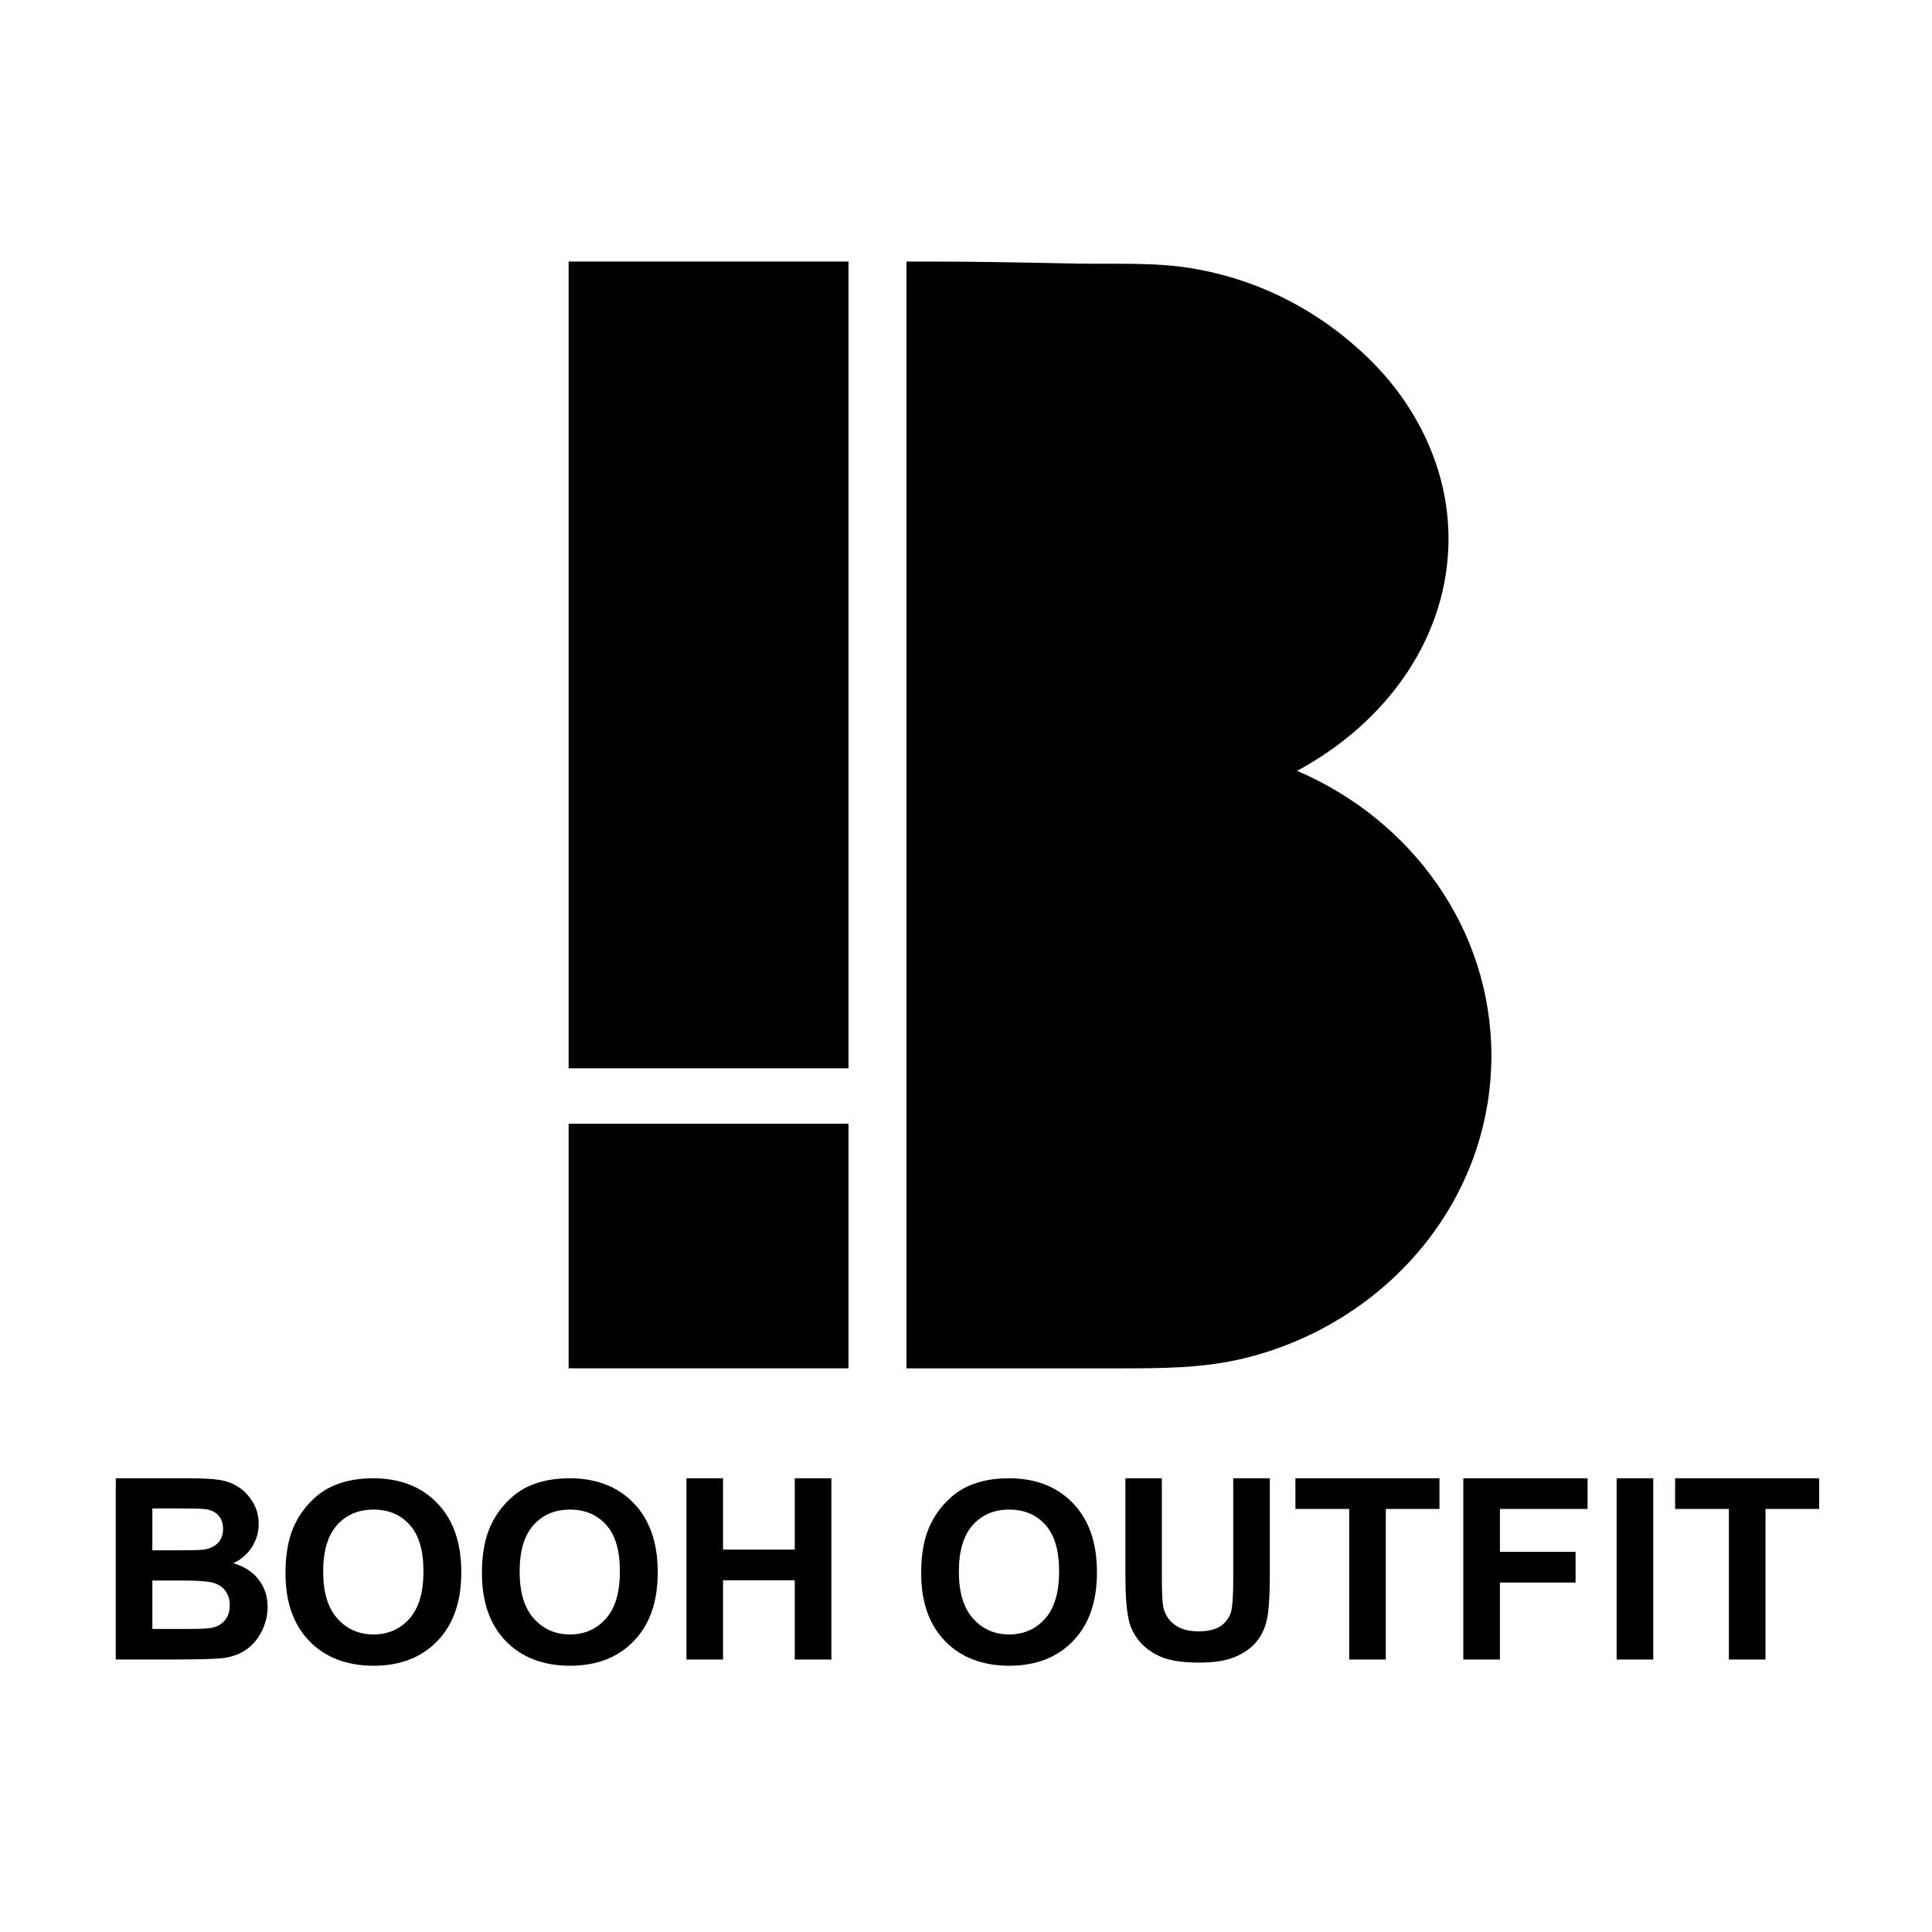 <?xml version="1.0" encoding="UTF-8"?>
<svg id="Ebene_1" data-name="Ebene 1" xmlns="http://www.w3.org/2000/svg" viewBox="0 0 595.28 595.28">
  <g>
    <rect x="175.2" y="80.58" width="86.23" height="248.58"/>
    <rect x="175.2" y="346.25" width="86.23" height="75.35"/>
    <path d="M399.66,237.51c28.06-15.16,46.65-41.54,46.65-71.56,0-21.17-9.65-41.02-24.72-55.62-15.1-14.62-33.67-24.22-54.46-27.67-11.52-1.91-23.41-1.23-35.06-1.44-11.95-.22-23.9-.49-35.85-.59-3.01-.02-6.03-.04-9.04-.04h-7.88s0,20.03,0,20.03v130.66s0,32.66,0,32.66v122.69s0,34.98,0,34.98h11.9c8.79,0,17.57,0,26.36,0,8.94,0,17.88,0,26.83,0,13.42,0,26.56.04,39.67-3.27,10.72-2.7,21-7.1,30.33-13.03,9.06-5.75,17.22-12.94,24-21.26,6.73-8.25,12.09-17.62,15.7-27.63,3.59-9.97,5.43-20.54,5.43-31.13,0-39.05-24.57-72.65-59.85-87.77Z"/>
  </g>
  <g>
    <path d="M35.66,455.48h22.32c4.42,0,7.71.18,9.89.55s4.11,1.14,5.83,2.3,3.14,2.72,4.29,4.67,1.71,4.12,1.71,6.53c0,2.62-.7,5.02-2.11,7.2s-3.32,3.82-5.73,4.91c3.4.99,6.02,2.68,7.85,5.07s2.74,5.19,2.74,8.42c0,2.54-.59,5.01-1.77,7.41s-2.79,4.32-4.84,5.75-4.57,2.32-7.56,2.65c-1.88.2-6.41.33-13.6.38h-19.01v-55.85ZM46.94,464.77v12.91h7.39c4.39,0,7.12-.06,8.19-.19,1.93-.23,3.45-.9,4.55-2s1.66-2.56,1.66-4.36-.48-3.13-1.43-4.21-2.37-1.73-4.25-1.96c-1.12-.13-4.33-.19-9.64-.19h-6.48ZM46.94,486.98v14.93h10.44c4.06,0,6.64-.11,7.73-.34,1.68-.3,3.04-1.05,4.1-2.23s1.58-2.76,1.58-4.74c0-1.68-.41-3.1-1.22-4.27s-1.99-2.02-3.52-2.55-4.87-.8-10-.8h-9.1Z"/>
    <path d="M148.49,484.7c0-5.69.85-10.46,2.55-14.32,1.27-2.84,3-5.4,5.2-7.66s4.6-3.94,7.22-5.03c3.48-1.47,7.49-2.21,12.04-2.21,8.23,0,14.81,2.55,19.75,7.66s7.41,12.2,7.41,21.3-2.45,16.07-7.35,21.16-11.45,7.64-19.66,7.64-14.91-2.53-19.81-7.6-7.35-12.04-7.35-20.93ZM160.11,484.32c0,6.32,1.46,11.12,4.38,14.38s6.63,4.9,11.12,4.9,8.18-1.62,11.07-4.86,4.32-8.1,4.32-14.57-1.4-11.17-4.21-14.32-6.53-4.72-11.18-4.72-8.39,1.59-11.24,4.78-4.27,7.99-4.27,14.42Z"/>
    <path d="M211.5,511.33v-55.85h11.28v21.98h22.1v-21.98h11.28v55.85h-11.28v-24.42h-22.1v24.42h-11.28Z"/>
    <path d="M283.82,484.7c0-5.69.85-10.46,2.55-14.32,1.27-2.84,3-5.4,5.2-7.66s4.6-3.94,7.22-5.03c3.48-1.47,7.49-2.21,12.04-2.21,8.23,0,14.82,2.55,19.75,7.66s7.41,12.2,7.41,21.3-2.45,16.07-7.35,21.16-11.45,7.64-19.66,7.64-14.91-2.53-19.81-7.6c-4.9-5.07-7.35-12.04-7.35-20.93ZM295.44,484.32c0,6.32,1.46,11.12,4.38,14.38,2.92,3.26,6.63,4.9,11.12,4.9s8.19-1.62,11.07-4.86,4.32-8.1,4.32-14.57-1.4-11.17-4.21-14.32-6.54-4.72-11.18-4.72-8.39,1.59-11.24,4.78c-2.84,3.19-4.26,7.99-4.26,14.42Z"/>
    <path d="M346.71,455.48h11.28v30.25c0,4.8.14,7.91.42,9.33.48,2.29,1.63,4.12,3.45,5.5s4.3,2.08,7.45,2.08,5.61-.65,7.24-1.96,2.6-2.91,2.93-4.82.5-5.07.5-9.49v-30.9h11.28v29.33c0,6.7-.3,11.44-.91,14.21s-1.73,5.1-3.37,7.01-3.83,3.42-6.57,4.55-6.32,1.7-10.74,1.7c-5.33,0-9.38-.62-12.13-1.85s-4.93-2.83-6.53-4.8-2.65-4.03-3.16-6.19c-.74-3.2-1.1-7.92-1.1-14.17v-29.79Z"/>
    <path d="M415.71,511.33v-46.4h-16.57v-9.45h44.38v9.45h-16.53v46.4h-11.28Z"/>
    <path d="M450.87,511.33v-55.85h38.29v9.45h-27.01v13.22h23.31v9.45h-23.31v23.73h-11.28Z"/>
    <path d="M498.11,511.33v-55.85h11.28v55.85h-11.28Z"/>
    <path d="M532.7,511.33v-46.4h-16.57v-9.45h44.38v9.45h-16.53v46.4h-11.28Z"/>
    <path d="M87.96,484.7c0-5.69.85-10.46,2.55-14.32,1.27-2.84,3-5.4,5.2-7.66s4.6-3.94,7.22-5.03c3.48-1.47,7.49-2.21,12.04-2.21,8.23,0,14.81,2.55,19.75,7.66s7.41,12.2,7.41,21.3-2.45,16.07-7.35,21.16-11.45,7.64-19.66,7.64-14.91-2.53-19.81-7.6-7.35-12.04-7.35-20.93ZM99.58,484.32c0,6.32,1.46,11.12,4.38,14.38s6.63,4.9,11.12,4.9,8.18-1.62,11.07-4.86,4.32-8.1,4.32-14.57-1.4-11.17-4.21-14.32-6.53-4.72-11.18-4.72-8.39,1.59-11.24,4.78-4.27,7.99-4.27,14.42Z"/>
  </g>
</svg>